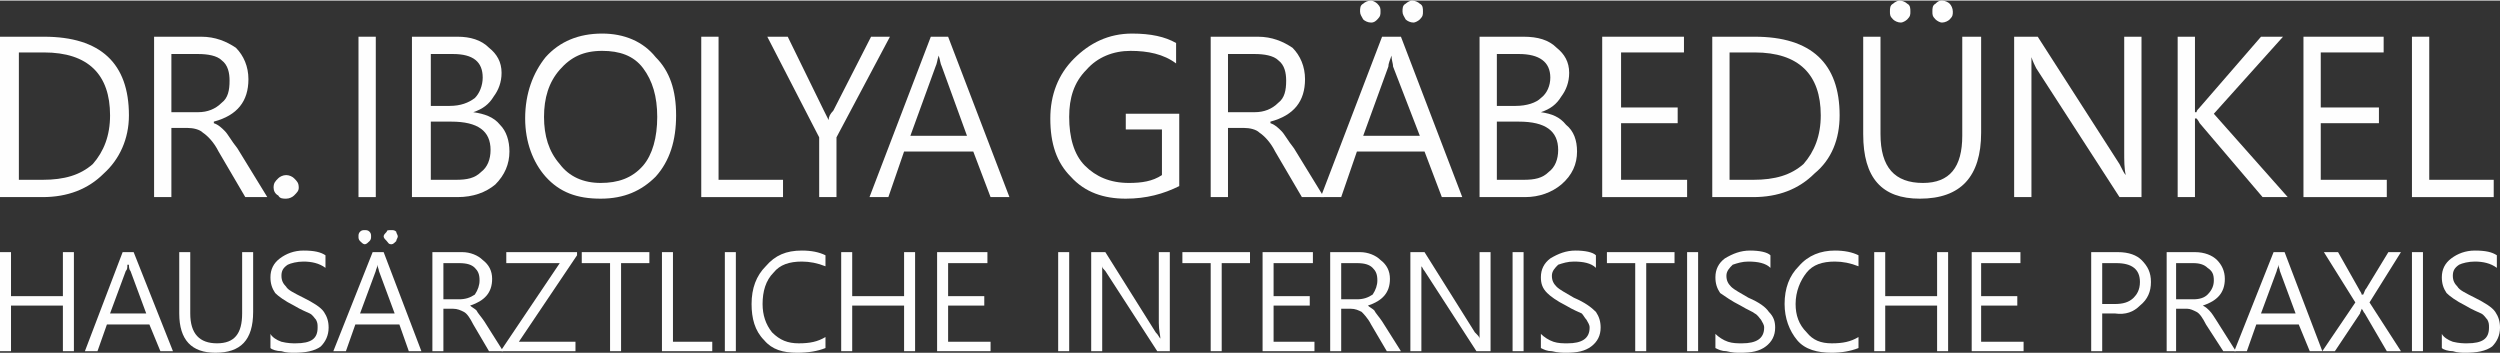 <?xml version="1.0" encoding="UTF-8"?>
<!DOCTYPE svg PUBLIC "-//W3C//DTD SVG 1.1//EN" "http://www.w3.org/Graphics/SVG/1.1/DTD/svg11.dtd">
<!-- Creator: CorelDRAW SE -->
<svg xmlns="http://www.w3.org/2000/svg" xml:space="preserve" width="1585px" height="224px" version="1.1" style="shape-rendering:geometricPrecision; text-rendering:geometricPrecision; image-rendering:optimizeQuality; fill-rule:evenodd; clip-rule:evenodd"
viewBox="0 0 1590 224"
 xmlns:xlink="http://www.w3.org/1999/xlink">
 <rect x="0" y="0" width="1590" height="224" fill="#333333" stroke="none"/>
 <defs>
  <style type="text/css">
   <![CDATA[
    .fil0 {fill:#FEFEFE;fill-rule:nonzero}
   ]]>
  </style>
 </defs>
 <g id="Ebene_x0020_1">
  <polygon class="fil0" points="47,223 40,223 40,194 7,194 7,223 0,223 0,160 7,160 7,188 40,188 40,160 47,160 "/>
  <path id="1" class="fil0" d="M110 223l-8 0 -7 -17 -27 0 -6 17 -8 0 24 -63 7 0 25 63zm-17 -24l-10 -27c-1,-1 -1,-3 -1,-4l-1 0c0,2 0,3 -1,4l-10 27 23 0z"/>
  <path id="2" class="fil0" d="M161 198c0,18 -8,26 -24,26 -15,0 -23,-8 -23,-25l0 -39 7 0 0 39c0,13 6,19 17,19 11,0 16,-6 16,-19l0 -39 7 0 0 38z"/>
  <path id="3" class="fil0" d="M172 212c1,2 4,4 7,5 4,1 7,1 9,1 10,0 14,-3 14,-10 0,-2 0,-3 -1,-5 -1,-1 -2,-3 -4,-4 -2,-1 -5,-2 -10,-5 -6,-3 -10,-6 -12,-8 -2,-3 -3,-6 -3,-10 0,-5 2,-9 6,-12 4,-3 9,-5 15,-5 7,0 11,1 14,3l0 8c-4,-3 -9,-4 -14,-4 -4,0 -8,1 -10,2 -3,2 -4,4 -4,7 0,3 1,5 3,7 1,2 5,4 11,7 6,3 11,6 13,9 2,3 3,6 3,10 0,5 -2,9 -5,12 -4,3 -10,4 -17,4 -2,0 -5,0 -8,-1 -3,0 -6,-1 -7,-2l0 -9z"/>
  <path id="4" class="fil0" d="M268 223l-8 0 -6 -17 -28 0 -6 17 -8 0 25 -63 7 0 24 63zm-17 -24l-10 -27c0,-1 -1,-3 -1,-4l0 0c0,2 -1,3 -1,4l-10 27 22 0zm-7 -49c0,-1 1,-2 2,-3 0,-1 1,-1 3,-1 1,0 2,0 3,1 0,1 1,2 1,3 0,1 -1,2 -1,3 -1,1 -2,2 -3,2 -2,0 -2,-1 -3,-2 -1,-1 -2,-2 -2,-3zm-16 0c0,-1 0,-2 1,-3 1,-1 2,-1 3,-1 1,0 2,0 3,1 1,1 1,2 1,3 0,1 0,2 -1,3 -1,1 -2,2 -3,2 -1,0 -2,-1 -3,-2 -1,-1 -1,-2 -1,-3z"/>
  <path id="5" class="fil0" d="M320 223l-9 0 -10 -17c-2,-4 -4,-7 -6,-8 -2,-1 -4,-2 -7,-2l-6 0 0 27 -7 0 0 -63 19 0c5,0 10,2 13,5 4,3 6,7 6,12 0,9 -5,14 -14,17l0 0c1,1 3,2 4,3 1,2 3,4 5,7l12 19zm-38 -56l0 23 10 0c4,0 7,-1 10,-3 2,-3 3,-6 3,-9 0,-4 -1,-6 -3,-8 -2,-2 -5,-3 -10,-3l-10 0z"/>
  <polygon id="6" class="fil0" points="367,162 330,217 366,217 366,223 319,223 319,222 356,167 322,167 322,160 367,160 "/>
  <polygon id="7" class="fil0" points="413,167 395,167 395,223 388,223 388,167 370,167 370,160 413,160 "/>
  <polygon id="8" class="fil0" points="453,223 421,223 421,160 428,160 428,217 453,217 "/>
  <polygon id="9" class="fil0" points="468,223 461,223 461,160 468,160 "/>
  <path id="10" class="fil0" d="M525 221c-5,2 -11,3 -18,3 -9,0 -16,-2 -21,-8 -6,-6 -8,-14 -8,-23 0,-10 3,-18 9,-24 6,-7 13,-10 23,-10 6,0 11,1 15,3l0 7c-5,-2 -10,-3 -15,-3 -8,0 -14,2 -18,7 -5,5 -7,12 -7,20 0,7 2,13 6,18 5,5 10,7 17,7 7,0 12,-1 17,-4l0 7z"/>
  <polygon id="11" class="fil0" points="582,223 575,223 575,194 542,194 542,223 535,223 535,160 542,160 542,188 575,188 575,160 582,160 "/>
  <polygon id="12" class="fil0" points="630,223 596,223 596,160 628,160 628,167 603,167 603,188 626,188 626,194 603,194 603,217 630,217 "/>
  <polygon id="13" class="fil0" points="680,223 673,223 673,160 680,160 "/>
  <path id="14" class="fil0" d="M744 223l-8 0 -33 -51c-1,-1 -2,-2 -2,-3l0 0c0,1 0,4 0,8l0 46 -7 0 0 -63 9 0 32 51c2,2 2,3 3,4l0 0c0,-2 -1,-5 -1,-10l0 -45 7 0 0 63z"/>
  <polygon id="15" class="fil0" points="795,167 777,167 777,223 770,223 770,167 752,167 752,160 795,160 "/>
  <polygon id="16" class="fil0" points="836,223 803,223 803,160 835,160 835,167 810,167 810,188 833,188 833,194 810,194 810,217 836,217 "/>
  <path id="17" class="fil0" d="M891 223l-9 0 -10 -17c-2,-4 -5,-7 -6,-8 -2,-1 -4,-2 -7,-2l-6 0 0 27 -7 0 0 -63 19 0c5,0 10,2 13,5 4,3 6,7 6,12 0,9 -5,14 -14,17l0 0c1,1 3,2 4,3 1,2 3,4 5,7l12 19zm-38 -56l0 23 10 0c4,0 7,-1 10,-3 2,-3 3,-6 3,-9 0,-4 -1,-6 -3,-8 -2,-2 -5,-3 -10,-3l-10 0z"/>
  <path id="18" class="fil0" d="M948 223l-9 0 -33 -51c-1,-1 -1,-2 -2,-3l0 0c0,1 0,4 0,8l0 46 -7 0 0 -63 9 0 32 51c2,2 3,3 3,4l0 0c0,-2 0,-5 0,-10l0 -45 7 0 0 63z"/>
  <polygon id="19" class="fil0" points="969,223 962,223 962,160 969,160 "/>
  <path id="20" class="fil0" d="M980 212c2,2 5,4 8,5 3,1 6,1 9,1 9,0 14,-3 14,-10 0,-2 -1,-3 -2,-5 -1,-1 -2,-3 -3,-4 -2,-1 -5,-2 -10,-5 -6,-3 -10,-6 -12,-8 -3,-3 -4,-6 -4,-10 0,-5 2,-9 6,-12 5,-3 10,-5 16,-5 6,0 11,1 13,3l0 8c-3,-3 -8,-4 -14,-4 -4,0 -7,1 -10,2 -2,2 -4,4 -4,7 0,3 1,5 3,7 2,2 6,4 11,7 7,3 11,6 14,9 2,3 3,6 3,10 0,5 -2,9 -6,12 -4,3 -9,4 -16,4 -2,0 -5,0 -9,-1 -3,0 -5,-1 -7,-2l0 -9z"/>
  <polygon id="21" class="fil0" points="1065,167 1047,167 1047,223 1040,223 1040,167 1022,167 1022,160 1065,160 "/>
  <polygon id="22" class="fil0" points="1080,223 1073,223 1073,160 1080,160 "/>
  <path id="23" class="fil0" d="M1091 212c2,2 5,4 8,5 3,1 6,1 9,1 9,0 14,-3 14,-10 0,-2 -1,-3 -2,-5 -1,-1 -2,-3 -4,-4 -1,-1 -4,-2 -9,-5 -6,-3 -10,-6 -13,-8 -2,-3 -3,-6 -3,-10 0,-5 2,-9 6,-12 5,-3 10,-5 16,-5 6,0 11,1 13,3l0 8c-3,-3 -8,-4 -14,-4 -4,0 -7,1 -10,2 -2,2 -4,4 -4,7 0,3 1,5 3,7 2,2 6,4 11,7 7,3 11,6 13,9 3,3 4,6 4,10 0,5 -2,9 -6,12 -4,3 -9,4 -16,4 -3,0 -5,0 -9,-1 -3,0 -5,-1 -7,-2l0 -9z"/>
  <path id="24" class="fil0" d="M1182 221c-5,2 -11,3 -17,3 -9,0 -17,-2 -22,-8 -5,-6 -8,-14 -8,-23 0,-10 3,-18 9,-24 6,-7 14,-10 23,-10 6,0 11,1 15,3l0 7c-5,-2 -10,-3 -15,-3 -8,0 -14,2 -18,7 -4,5 -7,12 -7,20 0,7 2,13 7,18 4,5 9,7 16,7 7,0 12,-1 17,-4l0 7z"/>
  <polygon id="25" class="fil0" points="1239,223 1232,223 1232,194 1199,194 1199,223 1192,223 1192,160 1199,160 1199,188 1232,188 1232,160 1239,160 "/>
  <polygon id="26" class="fil0" points="1287,223 1254,223 1254,160 1285,160 1285,167 1260,167 1260,188 1283,188 1283,194 1260,194 1260,217 1287,217 "/>
  <path id="27" class="fil0" d="M1337 199l0 24 -7 0 0 -63 17 0c7,0 12,2 15,5 4,4 6,8 6,14 0,6 -2,11 -7,15 -4,4 -9,6 -16,5l-8 0zm0 -32l0 26 8 0c5,0 9,-1 12,-4 2,-2 4,-5 4,-10 0,-8 -5,-12 -15,-12l-9 0z"/>
  <path id="28" class="fil0" d="M1422 223l-8 0 -11 -17c-2,-4 -4,-7 -6,-8 -2,-1 -4,-2 -6,-2l-7 0 0 27 -6 0 0 -63 18 0c6,0 11,2 14,5 3,3 5,7 5,12 0,9 -5,14 -14,17l0 0c2,1 3,2 4,3 2,2 3,4 5,7l12 19zm-38 -56l0 23 11 0c4,0 7,-1 9,-3 3,-3 4,-6 4,-9 0,-4 -1,-6 -4,-8 -2,-2 -5,-3 -9,-3l-11 0z"/>
  <path id="29" class="fil0" d="M1477 223l-8 0 -7 -17 -27 0 -6 17 -8 0 25 -63 7 0 24 63zm-17 -24l-10 -27c0,-1 -1,-3 -1,-4l0 0c0,2 -1,3 -1,4l-10 27 22 0z"/>
  <path id="30" class="fil0" d="M1527 223l-9 0 -14 -24c-1,-1 -1,-2 -2,-3l0 0c0,1 -1,2 -1,3l-16 24 -8 0 21 -31 -20 -32 9 0 13 23c1,2 2,3 2,4l1 0c1,-2 1,-3 2,-4l14 -23 8 0 -20 32 20 31z"/>
  <polygon id="31" class="fil0" points="1541,223 1534,223 1534,160 1541,160 "/>
  <path id="32" class="fil0" d="M1553 212c1,2 4,4 7,5 4,1 7,1 9,1 10,0 14,-3 14,-10 0,-2 0,-3 -1,-5 -1,-1 -2,-3 -4,-4 -2,-1 -5,-2 -10,-5 -6,-3 -10,-6 -12,-8 -2,-3 -3,-6 -3,-10 0,-5 2,-9 6,-12 4,-3 9,-5 15,-5 7,0 11,1 14,3l0 8c-4,-3 -9,-4 -14,-4 -4,0 -8,1 -10,2 -3,2 -4,4 -4,7 0,3 1,5 3,7 1,2 5,4 11,7 6,3 11,6 13,9 2,3 3,6 3,10 0,5 -2,9 -5,12 -4,3 -10,4 -17,4 -2,0 -5,0 -8,-1 -3,0 -6,-1 -7,-2l0 -9z"/>
  <path class="fil0" d="M0 125l0 -102 28 0c36,0 54,17 54,50 0,15 -6,28 -16,37 -10,10 -23,15 -39,15l-27 0zm12 -92l0 81 15 0c14,0 24,-3 32,-10 7,-8 11,-18 11,-31 0,-26 -14,-40 -42,-40l-16 0z"/>
  <path id="1" class="fil0" d="M174 119c0,-3 1,-4 3,-6 1,-1 3,-2 5,-2 2,0 4,1 5,2 2,2 3,3 3,6 0,2 -1,3 -3,5 -1,1 -3,2 -5,2 -2,0 -4,0 -5,-2 -2,-1 -3,-3 -3,-5z"/>
  <polygon id="2" class="fil0" points="239,125 228,125 228,23 239,23 "/>
  <path id="3" class="fil0" d="M750 118c-10,5 -21,8 -34,8 -14,0 -26,-4 -35,-14 -9,-9 -13,-21 -13,-37 0,-15 5,-28 15,-38 10,-10 22,-16 37,-16 12,0 21,2 28,6l0 13c-8,-6 -18,-8 -29,-8 -11,0 -21,4 -28,12 -8,8 -11,18 -11,30 0,13 3,24 10,31 7,7 16,11 28,11 8,0 15,-1 21,-5l0 -29 -23 0 0 -10 34 0 0 46z"/>
  <path id="4" class="fil0" d="M170 125l-14 0 -17 -29c-3,-6 -7,-10 -10,-12 -2,-2 -6,-3 -10,-3l-10 0 0 44 -11 0 0 -102 30 0c9,0 16,3 22,7 5,5 8,12 8,20 0,14 -7,23 -22,27l0 1c3,1 5,3 7,5 2,2 4,6 8,11l19 31zm-61 -91l0 37 17 0c6,0 11,-2 15,-6 4,-3 5,-8 5,-14 0,-5 -1,-10 -5,-13 -3,-3 -9,-4 -15,-4l-17 0z"/>
  <path id="5" class="fil0" d="M262 125l0 -102 29 0c8,0 15,2 20,7 5,4 8,9 8,16 0,6 -2,11 -5,15 -3,5 -7,8 -13,10l0 0c7,1 13,3 17,8 4,4 6,10 6,17 0,8 -3,15 -9,21 -6,5 -14,8 -24,8l-29 0zm12 -91l0 33 12 0c7,0 12,-2 16,-5 3,-3 5,-8 5,-13 0,-10 -6,-15 -19,-15l-14 0zm0 43l0 37 16 0c7,0 12,-1 16,-5 4,-3 6,-8 6,-14 0,-12 -8,-18 -25,-18l-13 0z"/>
  <path id="6" class="fil0" d="M334 75c0,-16 5,-29 13,-39 9,-10 21,-15 36,-15 14,0 26,5 34,15 9,9 13,21 13,37 0,16 -4,29 -13,39 -9,9 -20,14 -35,14 -15,0 -26,-4 -35,-14 -8,-9 -13,-22 -13,-37zm12 -1c0,12 3,22 10,30 6,8 15,12 26,12 11,0 20,-3 27,-11 6,-7 9,-18 9,-31 0,-13 -3,-23 -9,-31 -6,-8 -15,-11 -26,-11 -12,0 -20,4 -27,12 -7,8 -10,18 -10,30z"/>
  <polygon id="7" class="fil0" points="498,125 446,125 446,23 457,23 457,114 498,114 "/>
  <path id="8" class="fil0" d="M566 23l-34 64 0 38 -11 0 0 -38 -33 -64 13 0 23 47c0,0 1,2 3,6l0 0c0,-2 1,-4 3,-6l24 -47 12 0z"/>
  <path id="9" class="fil0" d="M642 125l-12 0 -11 -29 -44 0 -10 29 -12 0 39 -102 11 0 39 102zm-27 -39l-16 -44c-1,-2 -1,-4 -2,-7l0 0c-1,3 -1,5 -2,7l-16 44 36 0z"/>
  <path id="10" class="fil0" d="M842 125l-14 0 -17 -29c-3,-6 -7,-10 -10,-12 -2,-2 -6,-3 -10,-3l-10 0 0 44 -11 0 0 -102 30 0c9,0 16,3 22,7 5,5 8,12 8,20 0,14 -7,23 -22,27l0 1c3,1 5,3 7,5 2,2 4,6 8,11l19 31zm-61 -91l0 37 17 0c6,0 11,-2 15,-6 4,-3 5,-8 5,-14 0,-5 -1,-10 -5,-13 -3,-3 -9,-4 -15,-4l-17 0z"/>
  <path id="11" class="fil0" d="M930 125l-13 0 -11 -29 -43 0 -10 29 -13 0 39 -102 12 0 39 102zm-27 -39l-17 -44c0,-2 -1,-4 -1,-7l0 0c-1,3 -2,5 -2,7l-16 44 36 0zm-11 -79c0,-2 0,-4 2,-5 1,-1 3,-2 4,-2 2,0 4,1 5,2 2,1 2,3 2,5 0,2 0,3 -2,5 -1,1 -3,2 -4,2 -2,0 -4,-1 -5,-2 -1,-2 -2,-3 -2,-5zm-27 0c0,-2 0,-4 2,-5 1,-1 3,-2 5,-2 1,0 3,1 4,2 2,2 2,3 2,5 0,2 0,3 -2,5 -1,1 -2,2 -4,2 -2,0 -4,-1 -5,-2 -1,-2 -2,-3 -2,-5z"/>
  <path id="12" class="fil0" d="M941 125l0 -102 28 0c9,0 16,2 21,7 5,4 8,9 8,16 0,6 -2,11 -5,15 -3,5 -7,8 -13,10l0 0c7,1 12,3 16,8 5,4 7,10 7,17 0,8 -3,15 -10,21 -6,5 -14,8 -23,8l-29 0zm11 -91l0 33 12 0c7,0 13,-2 16,-5 4,-3 6,-8 6,-13 0,-10 -7,-15 -20,-15l-14 0zm0 43l0 37 17 0c7,0 12,-1 16,-5 4,-3 6,-8 6,-14 0,-12 -8,-18 -25,-18l-14 0z"/>
  <polygon id="13" class="fil0" points="1073,125 1019,125 1019,23 1071,23 1071,33 1031,33 1031,68 1067,68 1067,78 1031,78 1031,114 1073,114 "/>
  <path id="14" class="fil0" d="M1089 125l0 -102 27 0c36,0 54,17 54,50 0,15 -5,28 -16,37 -10,10 -23,15 -39,15l-26 0zm11 -92l0 81 15 0c14,0 24,-3 32,-10 7,-8 11,-18 11,-31 0,-26 -14,-40 -42,-40l-16 0z"/>
  <path id="15" class="fil0" d="M1260 84c0,28 -13,42 -39,42 -24,0 -36,-13 -36,-41l0 -62 11 0 0 62c0,21 9,31 27,31 17,0 25,-10 25,-30l0 -63 12 0 0 61zm-31 -77c0,-2 0,-4 2,-5 1,-1 2,-2 4,-2 2,0 4,1 5,2 1,1 2,3 2,5 0,2 0,3 -2,5 -1,1 -3,2 -5,2 -1,0 -3,-1 -4,-2 -2,-2 -2,-3 -2,-5zm-27 0c0,-2 0,-4 2,-5 1,-1 3,-2 4,-2 2,0 4,1 5,2 2,1 2,3 2,5 0,2 0,3 -2,5 -1,1 -3,2 -4,2 -2,0 -4,-1 -5,-2 -2,-2 -2,-3 -2,-5z"/>
  <path id="16" class="fil0" d="M1362 125l-14 0 -53 -82c-1,-2 -2,-4 -3,-7l0 0c0,3 0,8 0,14l0 75 -11 0 0 -102 15 0 52 81c2,4 3,6 4,7l0 0c-1,-4 -1,-9 -1,-15l0 -73 11 0 0 102z"/>
  <path id="17" class="fil0" d="M1455 125l-16 0 -40 -47c-1,-2 -2,-3 -2,-3l-1 0 0 50 -11 0 0 -102 11 0 0 48 1 0c0,-1 1,-2 2,-3l39 -45 14 0 -44 49 47 53z"/>
  <polygon id="18" class="fil0" points="1518,125 1465,125 1465,23 1516,23 1516,33 1476,33 1476,68 1513,68 1513,78 1476,78 1476,114 1518,114 "/>
  <polygon id="19" class="fil0" points="1586,125 1534,125 1534,23 1545,23 1545,114 1586,114 "/>
 </g>
</svg>
